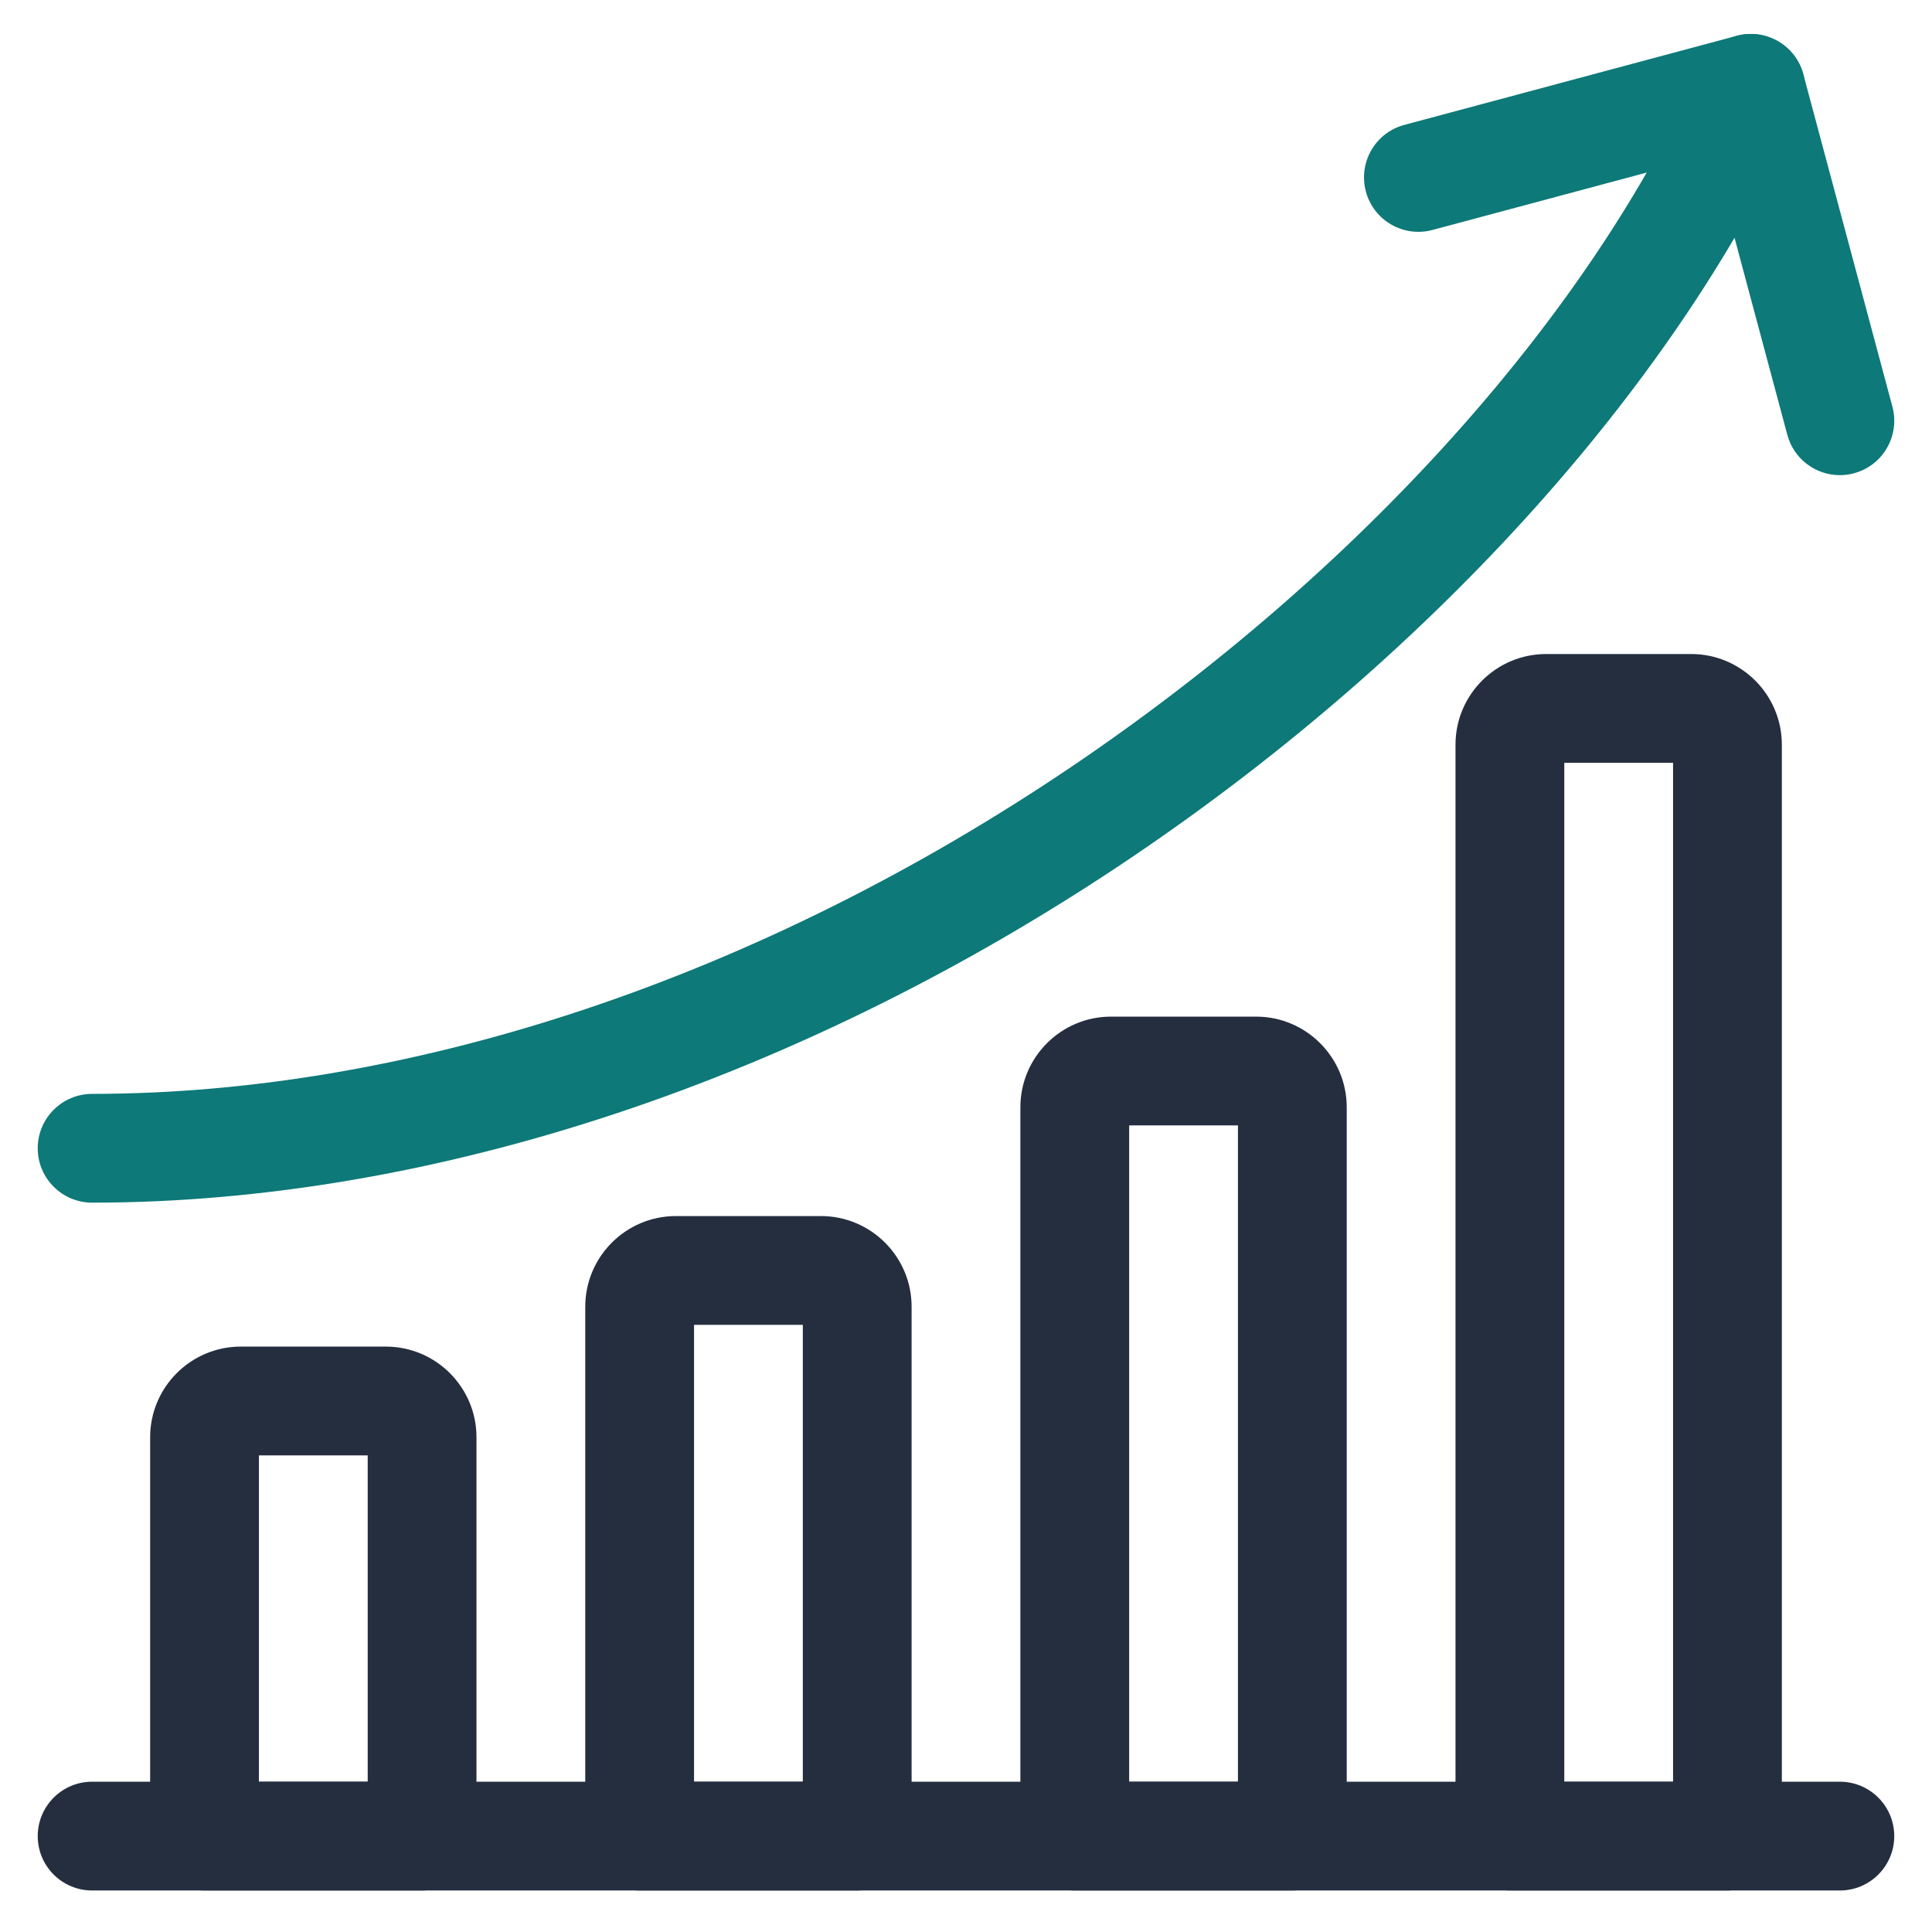 <svg xmlns="http://www.w3.org/2000/svg" xmlns:xlink="http://www.w3.org/1999/xlink" id="Layer_1" x="0px" y="0px" width="512px" height="512px" viewBox="0 0 512 512" xml:space="preserve"><g>	<path fill="#0D7978" d="M1535.9-743.177c-24.215,0-43.9-20.455-43.9-45.611c0-7.605,1.844-14.961,5.339-21.605   c-3.495-6.646-5.339-14.002-5.339-21.606c0-25.158,19.686-45.612,43.9-45.612c16.001,0,30.5,8.93,38.222,23.18   c19.203,5.032,33.107,23.064,33.107,44.038c0,20.971-13.904,39.003-33.107,44.035C1566.4-752.107,1551.901-743.177,1535.9-743.177   L1535.9-743.177z M1535.9-858.407c-13.613,0-24.696,11.85-24.696,26.407c0,5.743,1.807,11.273,5.204,15.998   c2.42,3.36,2.42,7.874,0,11.235c-3.397,4.705-5.204,10.237-5.204,15.979c0,14.556,11.083,26.405,24.696,26.405   c9.894,0,18.803-6.297,22.703-16.015c1.285-3.229,4.243-5.513,7.681-5.955c12.407-1.594,21.74-12.791,21.74-26.041   c0-13.251-9.333-24.449-21.74-26.043c-3.456-0.441-6.396-2.727-7.681-5.953C1554.703-852.107,1545.794-858.407,1535.9-858.407z"></path></g><g>	<path fill="#0D7978" d="M1309.553-762.383c-5.301,0-9.604-4.301-9.604-9.601v-76.82c0-5.302,4.303-9.603,9.604-9.603   c5.3,0,9.602,4.301,9.602,9.603v76.82C1319.154-766.684,1314.853-762.383,1309.553-762.383z"></path></g><g>	<path fill="#0D7978" d="M1506.403-800.792h-196.851c-5.301,0-9.604-4.303-9.604-9.602c0-5.302,4.303-9.604,9.604-9.604h196.851   c5.3,0,9.604,4.301,9.604,9.604C1516.007-805.095,1511.703-800.792,1506.403-800.792z"></path></g><g>	<g>		<path fill="#252E3F" d="M1299.949-608.743c-0.902,0-1.824-0.135-2.707-0.383c-1.498-0.44-150.934-45.861-150.934-199.347v-115.999    c0-3.899,2.363-7.413,5.992-8.893l144.039-58.767c2.322-0.96,4.915-0.96,7.24,0l144.037,58.767    c3.61,1.479,5.974,4.994,5.974,8.893v56.462c0,5.301-4.304,9.603-9.604,9.603c-5.301,0-9.603-4.302-9.603-9.603v-50.01    l-134.436-54.849l-134.436,54.849v109.546c0,129.596,114.482,173.401,134.397,180.047    c16.209-5.591,101.979-39.025,127.157-126.985c1.438-5.087,6.702-8.082,11.867-6.585c5.108,1.459,8.048,6.778,6.588,11.868    c-30.688,107.184-138.314,139.677-142.886,141.002C1301.754-608.878,1300.852-608.743,1299.949-608.743L1299.949-608.743z"></path>	</g></g><g>	<g>		<path fill="#252E3F" d="M1300.67-566.122c-1.1,0-2.223-0.163-3.297-0.468c-1.826-0.538-183.831-55.857-183.831-242.797v-141.282    c0-4.749,2.878-9.029,7.298-10.83l175.433-71.577c2.831-1.169,5.987-1.169,8.818,0l175.433,71.577    c4.398,1.801,7.275,6.082,7.275,10.83v68.769c0,6.456-5.239,11.695-11.696,11.695c-6.455,0-11.693-5.239-11.693-11.695v-60.91    l-163.739-66.805l-163.736,66.805v133.423c0,157.841,139.434,211.196,163.689,219.29c19.742-6.806,124.208-47.531,154.872-154.661    c1.755-6.199,8.164-9.847,14.456-8.024c6.223,1.777,9.801,8.26,8.023,14.458c-37.379,130.544-168.463,170.122-174.029,171.734    C1302.869-566.285,1301.77-566.122,1300.67-566.122L1300.67-566.122z"></path>	</g></g><g>	<path fill="#252E3F" d="M487.582,501H24.414C16.454,501,10,494.546,10,486.586s6.454-14.414,14.414-14.414h463.168   c7.961,0,14.414,6.454,14.414,14.414S495.543,501,487.582,501z"></path>	<path fill="#252E3F" d="M111.858,501H54.203c-7.96,0-14.414-6.454-14.414-14.414V380.884c0-13.245,10.777-24.023,24.023-24.023   h38.437c13.247,0,24.023,10.778,24.023,24.023v105.702C126.272,494.546,119.819,501,111.858,501z M68.617,472.172h28.828v-86.483   H68.617V472.172z M102.249,385.688h0.01H102.249z"></path>	<path fill="#252E3F" d="M227.17,501h-57.656c-7.96,0-14.414-6.454-14.414-14.414V346.291c0-13.246,10.777-24.023,24.023-24.023   h38.438c13.247,0,24.023,10.777,24.023,24.023v140.295C241.584,494.546,235.131,501,227.17,501z M183.928,472.172h28.828V351.095   h-28.828V472.172z M217.561,351.095h0.01H217.561z"></path>	<path fill="#252E3F" d="M342.482,501h-57.656c-7.961,0-14.414-6.454-14.414-14.414V293.439c0-13.246,10.776-24.023,24.023-24.023   h38.438c13.246,0,24.023,10.777,24.023,24.023v193.146C356.896,494.546,350.441,501,342.482,501z M299.24,472.172h28.828V298.244   H299.24V472.172z M332.873,298.244h0.01H332.873z"></path>	<path fill="#252E3F" d="M457.793,501h-57.654c-7.962,0-14.414-6.454-14.414-14.414v-289.24c0-13.247,10.776-24.023,24.023-24.023   h38.436c13.246,0,24.023,10.776,24.023,24.023v289.24C472.207,494.546,465.754,501,457.793,501z M414.553,472.172h28.826V202.151   h-28.826V472.172z M448.184,202.151h0.011H448.184z"></path>	<path fill="#0D7978" d="M24.414,318.715c-7.96,0-14.414-6.452-14.414-14.414c0-7.96,6.454-14.414,14.414-14.414   c84.76,0,177.045-30.865,259.855-86.908C360.453,151.42,421.159,83.828,450.82,17.534c3.253-7.267,11.779-10.522,19.045-7.27   c7.266,3.251,10.521,11.777,7.269,19.044c-31.793,71.058-96.201,143.061-176.707,197.544   C212.897,286.091,114.873,318.715,24.414,318.715L24.414,318.715z"></path>	<path fill="#0D7978" d="M487.574,125.924c-6.366,0-12.189-4.248-13.914-10.688l-19.873-74.166l-74.165,19.873   c-7.693,2.062-15.594-2.502-17.653-10.192c-2.062-7.689,2.502-15.593,10.191-17.654l88.088-23.603   c7.693-2.062,15.594,2.503,17.653,10.191l23.604,88.088c2.06,7.689-2.504,15.593-10.192,17.653   C490.063,125.764,488.809,125.924,487.574,125.924z"></path></g></svg>
